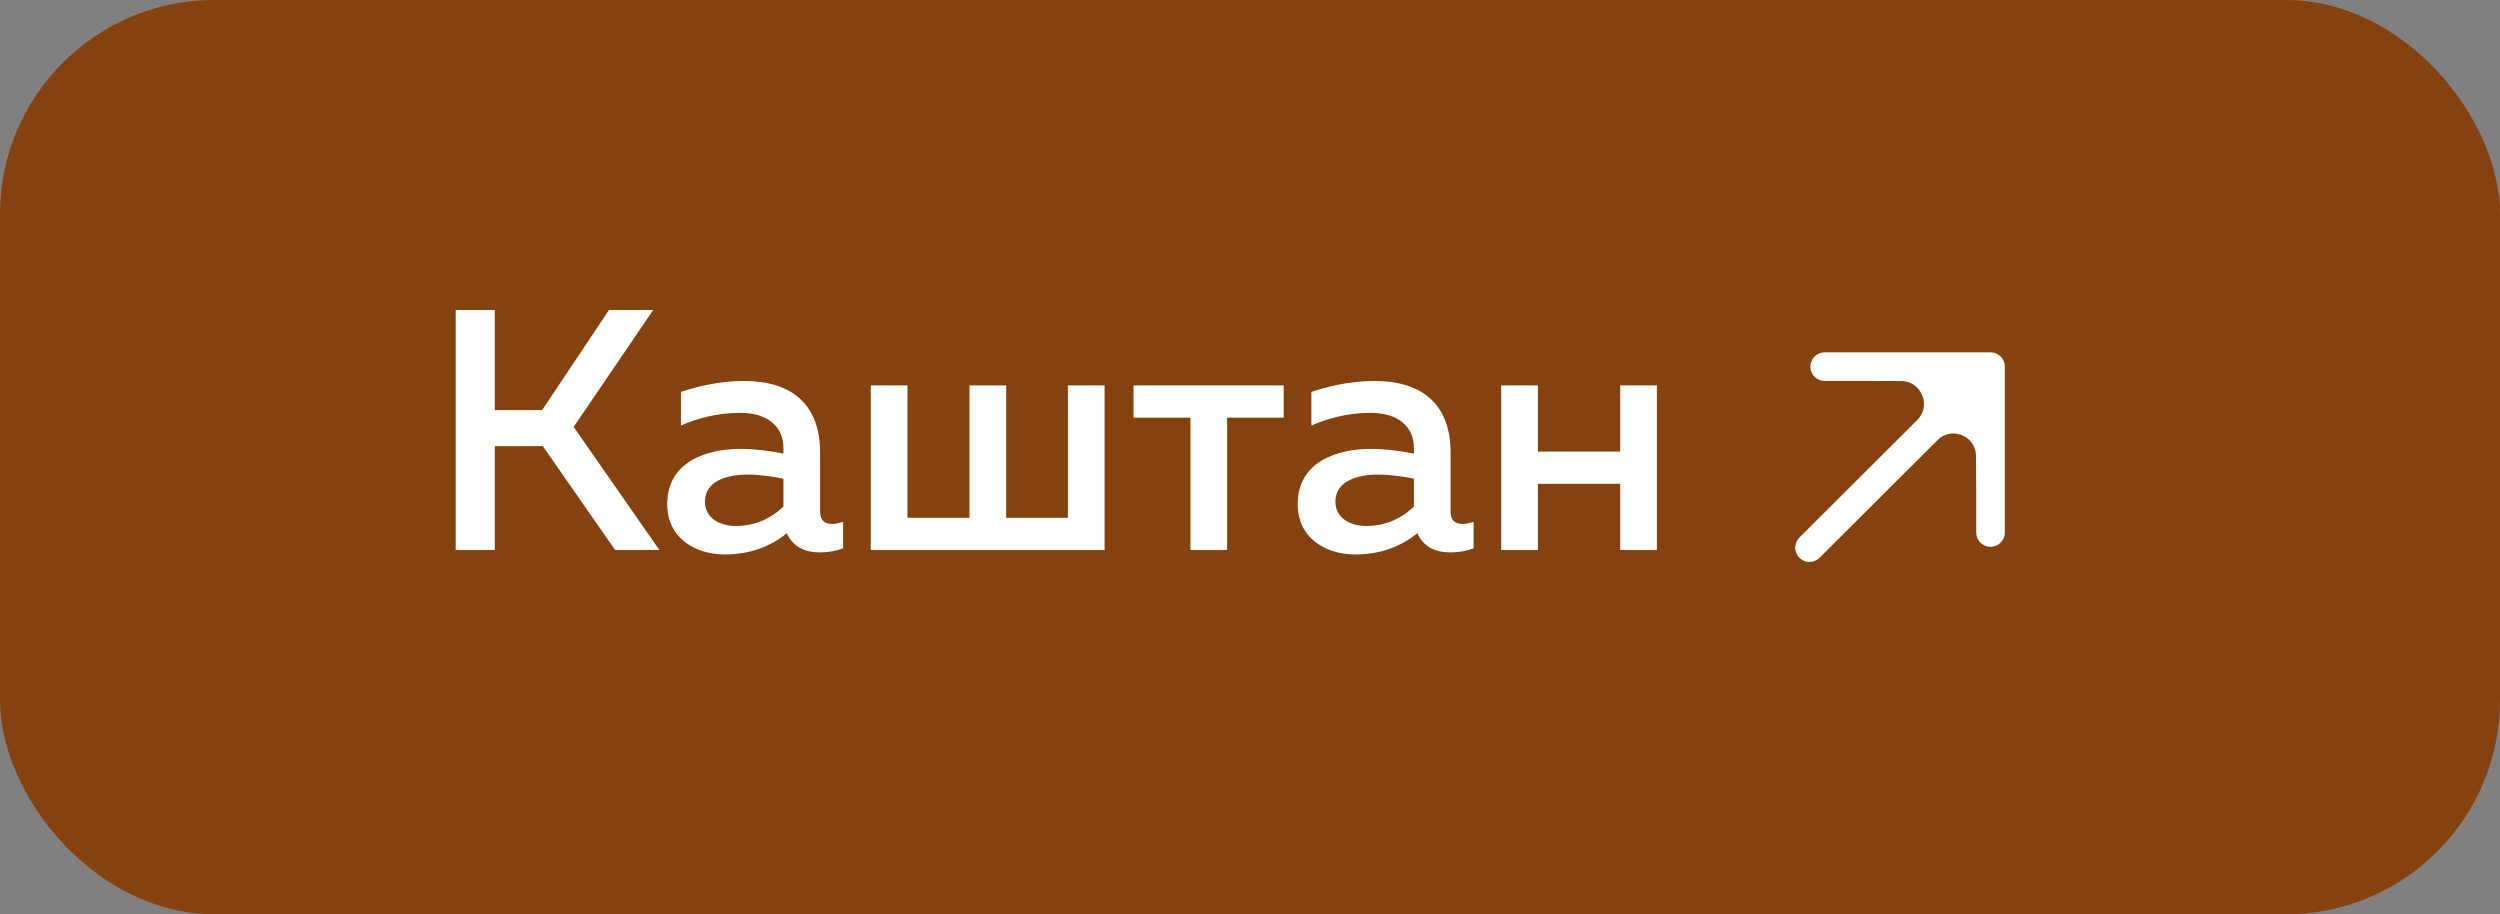 <?xml version="1.0" encoding="UTF-8"?> <svg xmlns="http://www.w3.org/2000/svg" width="175" height="64" viewBox="0 0 175 64" fill="none"><rect x="0" y="0" width="175" height="64" fill="#808080" stroke="none"/><rect width="175" height="64" rx="15" fill="#85420E"></rect><path d="M34.636 38.5H31.9V21.7H34.636V28.708H37.948L42.628 21.7H45.724L40.156 29.884L46.156 38.5H43.06L37.996 31.228H34.636V38.5ZM57.409 35.836C57.409 36.484 57.793 36.676 58.249 36.676C58.513 36.676 58.777 36.604 59.017 36.532V38.38C58.537 38.572 57.961 38.668 57.385 38.668C56.329 38.668 55.489 38.26 55.081 37.324C53.953 38.236 52.537 38.812 50.737 38.812C48.649 38.812 46.705 37.66 46.705 35.284C46.705 32.332 49.441 31.42 51.841 31.42C52.825 31.42 53.929 31.564 54.841 31.756V31.348C54.841 29.908 53.785 28.9 51.817 28.9C50.113 28.9 48.697 29.332 47.665 29.788V27.436C48.577 27.124 50.233 26.668 52.081 26.668C55.345 26.668 57.409 28.228 57.409 31.708V35.836ZM52.345 33.22C50.881 33.22 49.345 33.676 49.345 35.116C49.345 36.244 50.353 36.82 51.505 36.82C52.729 36.82 53.929 36.364 54.841 35.452V33.508C54.145 33.364 53.161 33.22 52.345 33.22ZM77.321 38.5H60.953V26.98H63.521V36.244H67.865V26.98H70.433V36.244H74.753V26.98H77.321V38.5ZM85.898 38.5H83.331V29.236H79.347V26.98H89.859V29.236H85.898V38.5ZM101.542 35.836C101.542 36.484 101.926 36.676 102.382 36.676C102.646 36.676 102.91 36.604 103.15 36.532V38.38C102.67 38.572 102.094 38.668 101.518 38.668C100.462 38.668 99.622 38.26 99.214 37.324C98.086 38.236 96.67 38.812 94.87 38.812C92.782 38.812 90.838 37.66 90.838 35.284C90.838 32.332 93.574 31.42 95.974 31.42C96.958 31.42 98.062 31.564 98.974 31.756V31.348C98.974 29.908 97.918 28.9 95.95 28.9C94.246 28.9 92.83 29.332 91.798 29.788V27.436C92.71 27.124 94.366 26.668 96.214 26.668C99.478 26.668 101.542 28.228 101.542 31.708V35.836ZM96.478 33.22C95.014 33.22 93.478 33.676 93.478 35.116C93.478 36.244 94.486 36.82 95.638 36.82C96.862 36.82 98.062 36.364 98.974 35.452V33.508C98.278 33.364 97.294 33.22 96.478 33.22ZM107.654 38.5H105.086V26.98H107.654V31.612H113.414V26.98H115.982V38.5H113.414V33.868H107.654V38.5Z" fill="white"></path><path d="M139.336 34.372L139.336 25.665L134.915 30.109C136.529 28.486 139.3 29.617 139.317 31.906L139.336 34.372Z" fill="white"></path><path d="M139.336 25.665H133.531L130.628 25.665L133.08 25.674C135.39 25.682 136.543 28.471 134.915 30.109L139.336 25.665Z" fill="white"></path><path d="M126.665 38.335L134.915 30.109M139.336 25.665L133.531 25.665L130.628 25.665M139.336 25.665L139.336 34.372M139.336 25.665L134.915 30.109M127.726 25.665L130.628 25.665M139.336 37.274L139.336 34.372M130.628 25.665L133.08 25.674C135.39 25.682 136.543 28.471 134.915 30.109V30.109M139.336 34.372L139.317 31.906C139.3 29.617 136.529 28.486 134.915 30.109V30.109" stroke="white" stroke-width="2" stroke-linecap="round" stroke-linejoin="round"></path></svg> 